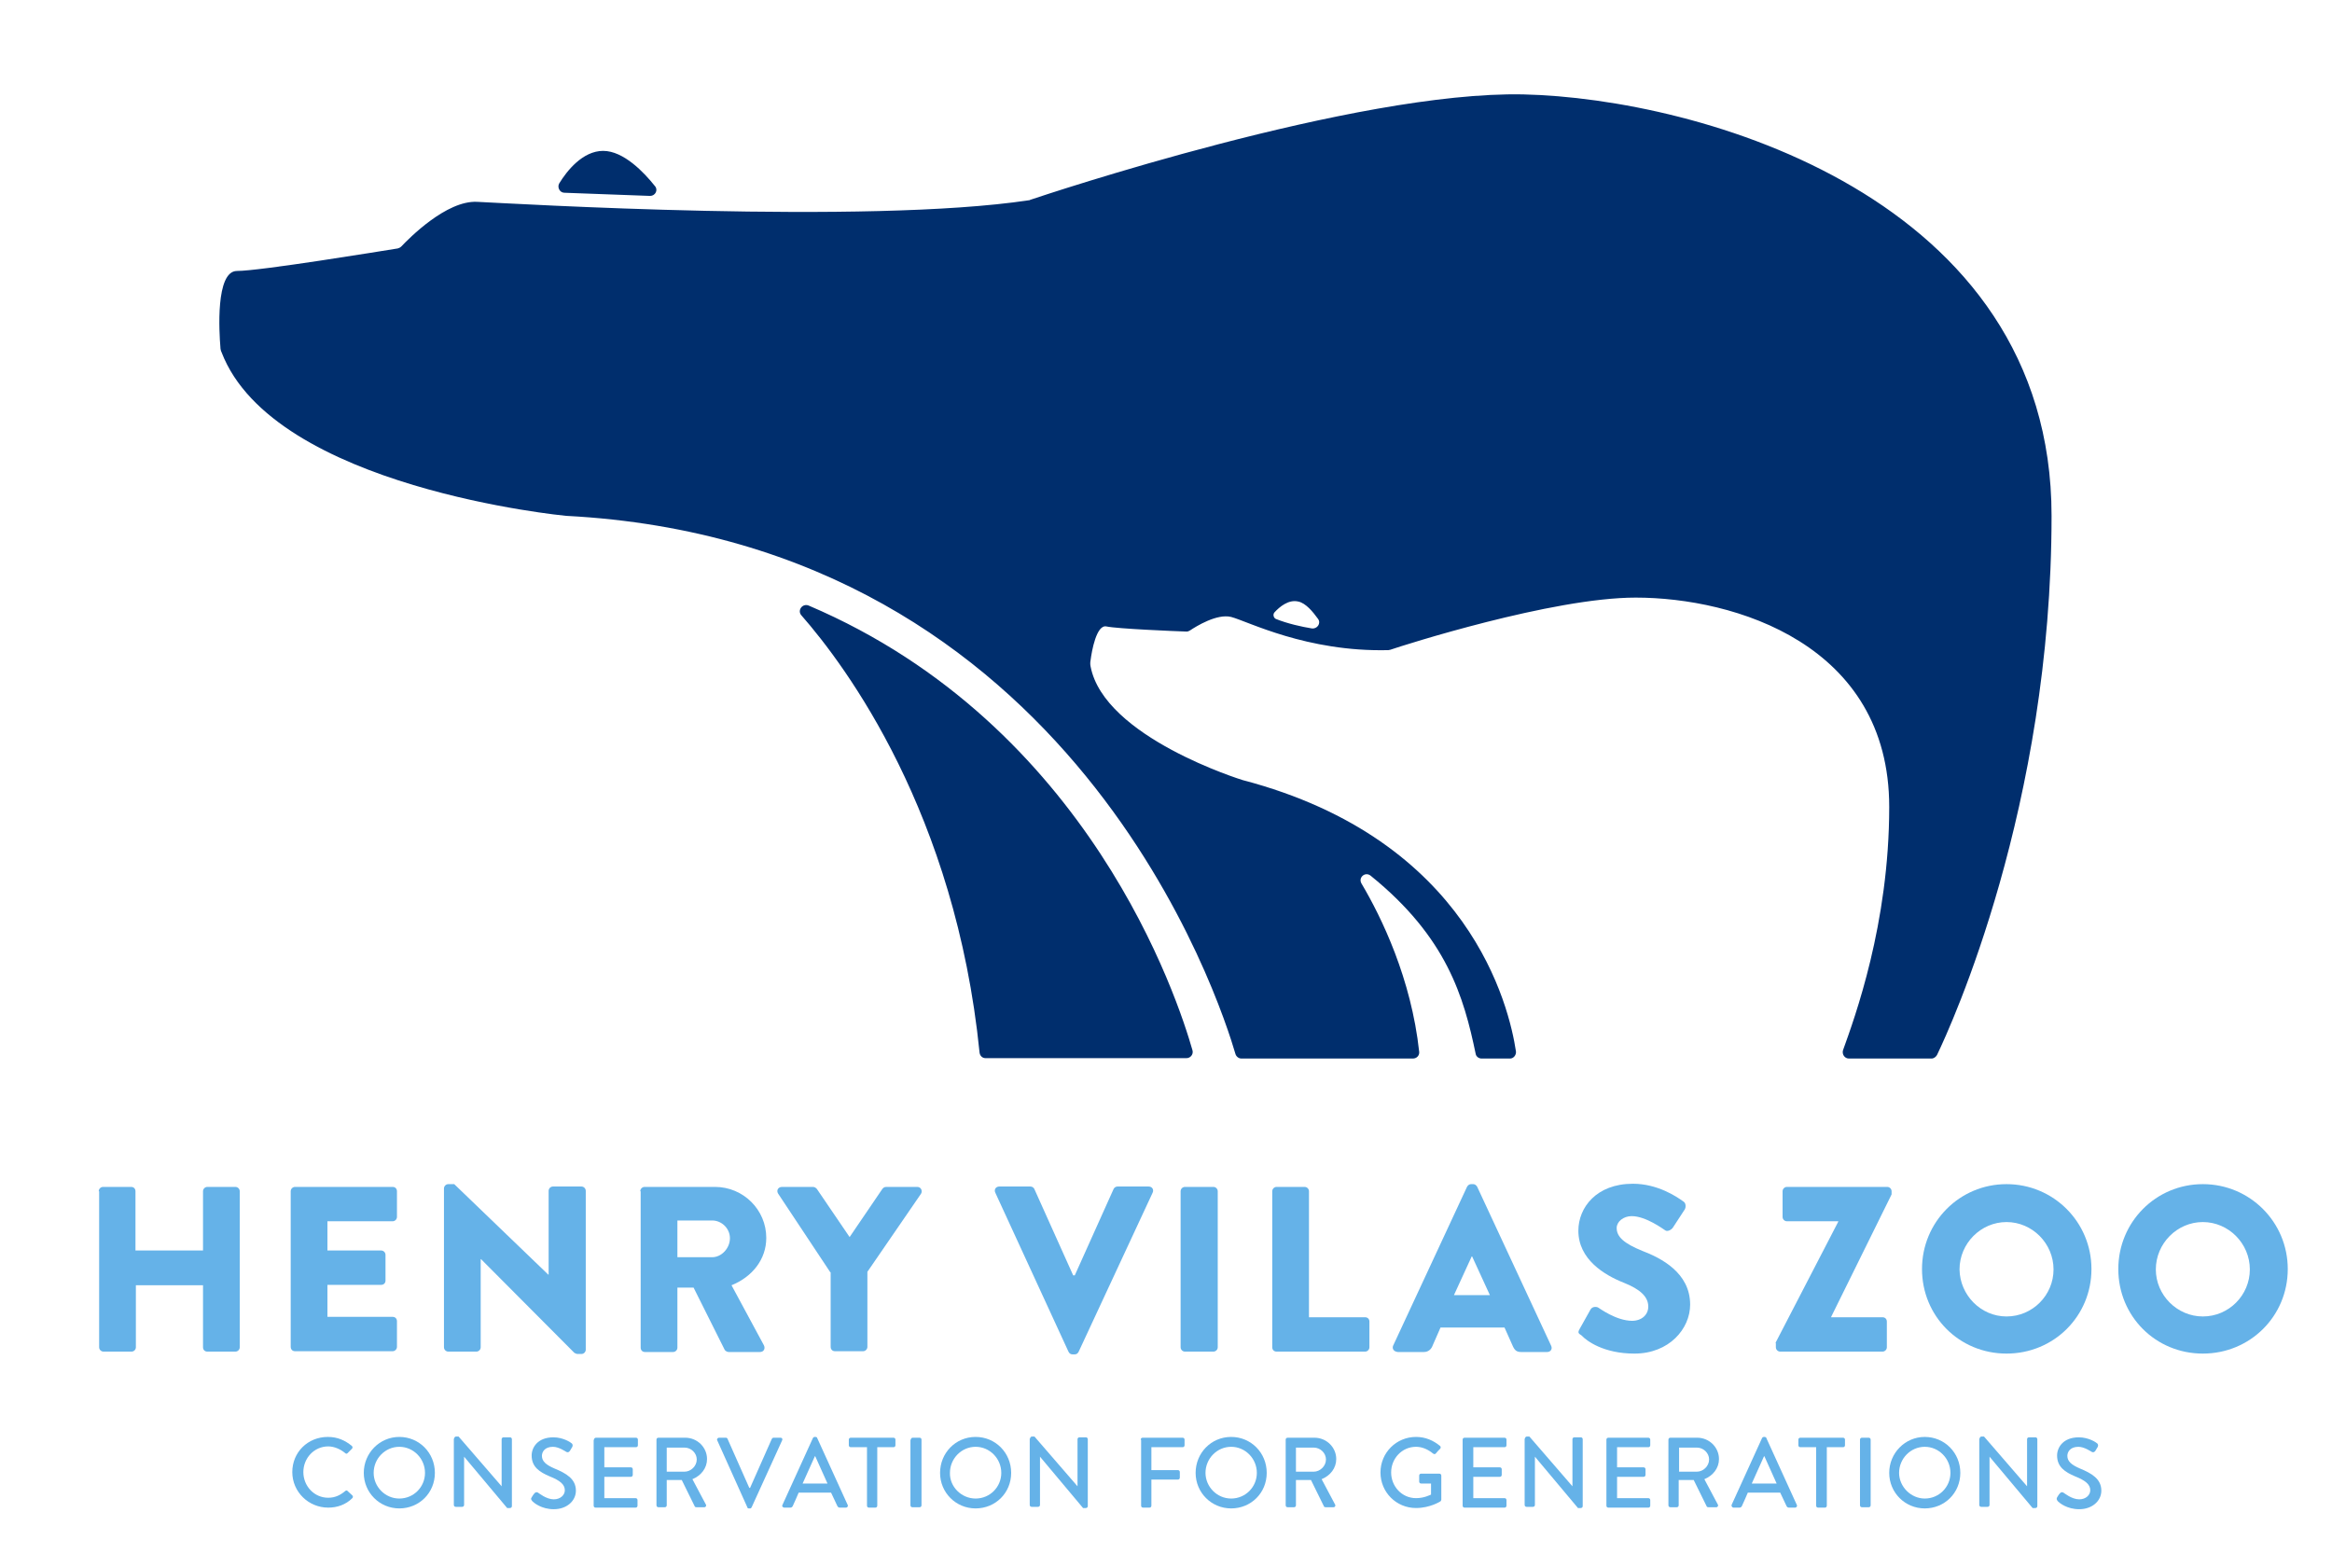 <?xml version="1.0" encoding="utf-8"?>
<!-- Generator: Adobe Illustrator 23.0.3, SVG Export Plug-In . SVG Version: 6.00 Build 0)  -->
<svg version="1.1" id="Layer_2" xmlns="http://www.w3.org/2000/svg" xmlns:xlink="http://www.w3.org/1999/xlink" x="0px" y="0px"
	 width="590.4px" height="396.9px" viewBox="0 0 590.4 396.9" style="enable-background:new 0 0 590.4 396.9;" xml:space="preserve"
	>
<style type="text/css">
	.st0{fill:#002E6D;}
	.st1{fill:#65B2E8;}
</style>
<g>
	<path class="st0" d="M164.6,49.6l-21.7-0.8c-1.2,0-1.9-1.4-1.3-2.4c1.9-3.1,5.9-8.2,11.1-8.2c5.2,0,10.4,5.5,13.1,8.9
		C166.7,48.1,165.9,49.6,164.6,49.6z M519.4,130.6c0,73.6-25.4,129-29,136.5c-0.3,0.5-0.8,0.9-1.4,0.9h-20.9c-1.1,0-1.8-1.1-1.5-2.1
		c2.9-8.1,11.7-31.9,11.7-61.6c0-41.2-39.2-53-64.2-53c-21.1,0-58.9,12.1-62.1,13.2c-0.2,0-0.3,0.1-0.5,0.1
		c-20.7,0.5-35.6-7.3-39.8-8.4c-3.6-0.9-8.9,2.4-10.4,3.4c-0.3,0.2-0.6,0.3-0.9,0.3c-3-0.1-17.5-0.7-20.3-1.3
		c-2.5-0.5-3.7,6.2-4,8.6c-0.1,0.5-0.1,1,0,1.5c3.4,18,38.5,28.8,38.5,28.8c57.6,15.1,67.5,57.4,69.2,68.7c0.1,0.9-0.6,1.8-1.5,1.8
		h-7.2c-0.7,0-1.4-0.5-1.5-1.2c-3-14.4-7.3-29.5-26.6-45.1c-1.4-1.1-3.2,0.5-2.3,2c5.1,8.6,12.6,24.1,14.6,42.6
		c0.1,0.9-0.6,1.7-1.6,1.7h-43.4c-0.7,0-1.3-0.5-1.5-1.1c-3.7-12.7-40.8-129.6-169.5-136.3c0,0-74-7-87.2-41.4
		c-0.2-0.4-0.3-0.9-0.3-1.3c-0.3-3.6-1.3-19.3,4.2-19.3c5.8,0,36.3-5,40.7-5.7c0.3-0.1,0.6-0.2,0.9-0.5c1.9-2,11.4-11.7,19.2-11.3
		c8.7,0.4,98.5,5.8,139.7-0.4c0.1,0,0.2,0,0.3-0.1c3.6-1.2,82.4-27.6,124.9-26.7C429.8,24.9,519.4,49.7,519.4,130.6z M332.1,159.1
		c1.4,0.2,2.4-1.3,1.6-2.4c-1.3-1.8-3.1-4-5-4.4c-2.5-0.6-4.8,1.4-6,2.7c-0.5,0.5-0.3,1.4,0.3,1.7
		C326,157.9,329.6,158.7,332.1,159.1z M202.9,155.8c11.3,12.9,39,50.1,45.1,110.7c0.1,0.8,0.7,1.4,1.5,1.4h50.9c1,0,1.8-1,1.5-2
		c-3.6-12.6-26-82.3-97.2-112.6C203.1,152.7,201.8,154.6,202.9,155.8z"/>
</g>
<path class="st1" d="M25,301.6c0-0.6,0.5-1.1,1.1-1.1h7.1c0.7,0,1.1,0.5,1.1,1.1v15h17.1v-15c0-0.6,0.5-1.1,1.1-1.1h7.1
	c0.6,0,1.1,0.5,1.1,1.1v39.5c0,0.6-0.5,1.1-1.1,1.1h-7.1c-0.7,0-1.1-0.5-1.1-1.1v-15.7H34.4v15.7c0,0.6-0.5,1.1-1.1,1.1h-7.1
	c-0.6,0-1.1-0.5-1.1-1.1V301.6z"/>
<path class="st1" d="M73.6,301.6c0-0.6,0.5-1.1,1.1-1.1h24.7c0.7,0,1.1,0.5,1.1,1.1v6.5c0,0.6-0.5,1.1-1.1,1.1H82.9v7.4h13.6
	c0.6,0,1.1,0.5,1.1,1.1v6.5c0,0.7-0.5,1.1-1.1,1.1H82.9v8.1h16.5c0.7,0,1.1,0.5,1.1,1.1v6.5c0,0.6-0.5,1.1-1.1,1.1H74.7
	c-0.7,0-1.1-0.5-1.1-1.1V301.6z"/>
<path class="st1" d="M112.4,300.9c0-0.6,0.5-1.1,1.1-1.1h1.5l23.8,22.9h0.1v-21.2c0-0.6,0.5-1.1,1.1-1.1h7.2c0.6,0,1.1,0.5,1.1,1.1
	v40.2c0,0.6-0.5,1.1-1.1,1.1h-1c-0.2,0-0.7-0.2-0.8-0.3l-23.6-23.7h-0.1v22.3c0,0.6-0.5,1.1-1.1,1.1h-7.1c-0.6,0-1.1-0.5-1.1-1.1
	L112.4,300.9z"/>
<path class="st1" d="M162.1,301.6c0-0.6,0.5-1.1,1.1-1.1H181c7.2,0,13,5.8,13,12.9c0,5.5-3.6,9.9-8.8,12l8.2,15.2
	c0.4,0.8,0,1.7-1,1.7h-7.9c-0.5,0-0.8-0.3-1-0.5l-7.9-15.8h-4.1v15.2c0,0.6-0.5,1.1-1.1,1.1h-7.1c-0.7,0-1.1-0.5-1.1-1.1V301.6z
	 M180.3,318.3c2.4,0,4.5-2.3,4.5-4.8c0-2.5-2.1-4.5-4.5-4.5h-8.8v9.3H180.3z"/>
<path class="st1" d="M210.2,322.1L197,302.2c-0.5-0.8,0-1.7,1-1.7h7.8c0.5,0,0.8,0.3,1,0.5l8.3,12.2l8.3-12.2c0.2-0.2,0.4-0.5,1-0.5
	h7.8c1,0,1.4,1,1,1.7L219.6,322v19c0,0.6-0.5,1.1-1.1,1.1h-7.1c-0.7,0-1.1-0.5-1.1-1.1V322.1z"/>
<path class="st1" d="M252,302c-0.4-0.8,0.1-1.6,1-1.6h7.9c0.5,0,0.9,0.4,1,0.7l9.8,21.8h0.4l9.8-21.8c0.1-0.3,0.5-0.7,1-0.7h7.9
	c0.9,0,1.4,0.8,1,1.6l-18.7,40.2c-0.2,0.4-0.5,0.7-1,0.7h-0.6c-0.5,0-0.8-0.3-1-0.7L252,302z"/>
<path class="st1" d="M298.9,301.6c0-0.6,0.5-1.1,1.1-1.1h7.2c0.6,0,1.1,0.5,1.1,1.1v39.5c0,0.6-0.5,1.1-1.1,1.1H300
	c-0.6,0-1.1-0.5-1.1-1.1V301.6z"/>
<path class="st1" d="M322.1,301.6c0-0.6,0.5-1.1,1.1-1.1h7.1c0.6,0,1.1,0.5,1.1,1.1v31.9h14.2c0.7,0,1.1,0.5,1.1,1.1v6.5
	c0,0.6-0.5,1.1-1.1,1.1h-22.4c-0.7,0-1.1-0.5-1.1-1.1V301.6z"/>
<path class="st1" d="M352.7,340.7l18.7-40.2c0.2-0.4,0.6-0.7,1-0.7h0.6c0.4,0,0.8,0.3,1,0.7l18.7,40.2c0.4,0.8-0.1,1.6-1,1.6h-6.6
	c-1.1,0-1.6-0.4-2.1-1.5l-2.1-4.7h-16.2l-2.1,4.8c-0.3,0.7-1,1.4-2.1,1.4h-6.6C352.8,342.2,352.4,341.4,352.7,340.7z M377.2,327.9
	l-4.5-9.8h-0.1l-4.5,9.8H377.2z"/>
<path class="st1" d="M399.9,336.5l2.8-5c0.5-0.8,1.6-0.7,2-0.4c0.2,0.1,4.5,3.3,8.5,3.3c2.4,0,4.1-1.5,4.1-3.6c0-2.5-2.1-4.4-6.1-6
	c-5.1-2-11.6-6-11.6-13.2c0-5.9,4.6-11.9,13.8-11.9c6.2,0,11,3.2,12.8,4.5c0.7,0.4,0.6,1.5,0.4,1.9l-3,4.6c-0.4,0.7-1.5,1.2-2,0.8
	c-0.5-0.3-4.9-3.6-8.5-3.6c-2.1,0-3.8,1.4-3.8,3c0,2.2,1.8,3.9,6.5,5.8c4.7,1.8,12.1,5.5,12.1,13.6c0,6.1-5.3,12.4-14.1,12.4
	c-7.8,0-12.1-3.2-13.4-4.6C399.6,337.6,399.4,337.4,399.9,336.5z"/>
<path class="st1" d="M449.5,340l15.9-30.7v-0.1h-13c-0.6,0-1.1-0.5-1.1-1.1v-6.5c0-0.6,0.5-1.1,1.1-1.1h25.4c0.6,0,1.1,0.5,1.1,1.1
	v0.8l-15.3,31v0.1h13c0.7,0,1.1,0.5,1.1,1.1v6.5c0,0.6-0.5,1.1-1.1,1.1h-25.9c-0.6,0-1.1-0.5-1.1-1.1V340z"/>
<path class="st1" d="M508,299.8c11.9,0,21.5,9.6,21.5,21.5s-9.5,21.4-21.5,21.4s-21.4-9.5-21.4-21.4S496.1,299.8,508,299.8z
	 M508,333.3c6.6,0,11.9-5.4,11.9-11.9c0-6.6-5.4-12-11.9-12c-6.5,0-11.9,5.4-11.9,12C496.2,327.9,501.5,333.3,508,333.3z"/>
<path class="st1" d="M557.7,299.8c11.9,0,21.5,9.6,21.5,21.5s-9.5,21.4-21.5,21.4s-21.4-9.5-21.4-21.4S545.8,299.8,557.7,299.8z
	 M557.7,333.3c6.6,0,11.9-5.4,11.9-11.9c0-6.6-5.4-12-11.9-12c-6.5,0-11.9,5.4-11.9,12C545.8,327.9,551.2,333.3,557.7,333.3z"/>
<g>
	<path class="st1" d="M83,363.8c2.5,0,4.4,0.9,6.1,2.3c0.2,0.2,0.2,0.5,0,0.7l-1.1,1.1c-0.2,0.2-0.4,0.2-0.6,0
		c-1.2-1-2.8-1.7-4.3-1.7c-3.6,0-6.3,3-6.3,6.5s2.7,6.5,6.3,6.5c1.8,0,3.1-0.7,4.3-1.7c0.2-0.2,0.5-0.2,0.6,0l1.2,1.1
		c0.2,0.2,0.2,0.5,0,0.7c-1.7,1.7-3.9,2.4-6.1,2.4c-5,0-9.1-4-9.1-9S77.9,363.8,83,363.8z"/>
	<path class="st1" d="M101.1,363.8c5,0,9,4,9,9.1s-4,9-9,9s-9-4-9-9S96.1,363.8,101.1,363.8z M101.1,379.4c3.6,0,6.5-2.9,6.5-6.5
		c0-3.6-2.9-6.6-6.5-6.6c-3.6,0-6.5,3-6.5,6.6C94.6,376.4,97.5,379.4,101.1,379.4z"/>
	<path class="st1" d="M115,364.2c0-0.3,0.2-0.5,0.5-0.5h0.6l10.9,12.6h0v-11.9c0-0.3,0.2-0.5,0.5-0.5h1.6c0.3,0,0.5,0.2,0.5,0.5
		v16.9c0,0.3-0.2,0.5-0.5,0.5h-0.7l-10.9-13h0v12.2c0,0.3-0.2,0.5-0.5,0.5h-1.6c-0.3,0-0.5-0.2-0.5-0.5V364.2z"/>
	<path class="st1" d="M134.6,379.1c0.2-0.3,0.4-0.7,0.7-1c0.2-0.3,0.6-0.4,0.9-0.2c0.2,0.1,2.1,1.7,4,1.7c1.7,0,2.8-1.1,2.8-2.3
		c0-1.5-1.3-2.5-3.8-3.5c-2.6-1.1-4.6-2.4-4.6-5.3c0-2,1.5-4.6,5.5-4.6c2.5,0,4.4,1.3,4.6,1.5c0.2,0.1,0.4,0.5,0.2,0.9
		c-0.2,0.3-0.4,0.7-0.6,1c-0.2,0.3-0.5,0.5-0.9,0.3c-0.2-0.1-1.9-1.3-3.4-1.3c-2.1,0-2.8,1.3-2.8,2.3c0,1.4,1.1,2.3,3.2,3.2
		c2.9,1.2,5.4,2.6,5.4,5.6c0,2.6-2.3,4.7-5.6,4.7c-3.1,0-5-1.6-5.4-2C134.5,379.7,134.3,379.5,134.6,379.1z"/>
	<path class="st1" d="M150.4,364.5c0-0.3,0.2-0.5,0.5-0.5h10.1c0.3,0,0.5,0.2,0.5,0.5v1.4c0,0.3-0.2,0.5-0.5,0.5H153v5.1h6.7
		c0.3,0,0.5,0.2,0.5,0.5v1.4c0,0.3-0.2,0.5-0.5,0.5H153v5.4h7.9c0.3,0,0.5,0.2,0.5,0.5v1.4c0,0.3-0.2,0.5-0.5,0.5h-10.1
		c-0.3,0-0.5-0.2-0.5-0.5V364.5z"/>
	<path class="st1" d="M166.2,364.5c0-0.3,0.2-0.5,0.5-0.5h6.8c3,0,5.5,2.4,5.5,5.4c0,2.3-1.5,4.2-3.7,5.1l3.4,6.4
		c0.2,0.3,0,0.7-0.4,0.7h-2c-0.2,0-0.4-0.1-0.4-0.2l-3.3-6.7h-3.8v6.4c0,0.3-0.2,0.5-0.5,0.5h-1.6c-0.3,0-0.5-0.2-0.5-0.5V364.5z
		 M173.3,372.6c1.6,0,3.1-1.4,3.1-3.1c0-1.6-1.4-3-3.1-3h-4.5v6.1H173.3z"/>
	<path class="st1" d="M181.6,364.7c-0.2-0.3,0.1-0.7,0.4-0.7h1.8c0.2,0,0.4,0.2,0.4,0.3l5.5,12.4h0.2l5.5-12.4
		c0.1-0.1,0.2-0.3,0.4-0.3h1.8c0.4,0,0.6,0.3,0.4,0.7l-7.7,16.9c-0.1,0.2-0.2,0.3-0.4,0.3h-0.3c-0.2,0-0.4-0.1-0.4-0.3L181.6,364.7z
		"/>
	<path class="st1" d="M198.1,381l7.7-16.9c0.1-0.2,0.3-0.3,0.4-0.3h0.3c0.1,0,0.4,0.1,0.4,0.3l7.7,16.9c0.2,0.3-0.1,0.7-0.4,0.7
		h-1.6c-0.3,0-0.5-0.2-0.6-0.4l-1.6-3.4h-8.2c-0.5,1.2-1,2.3-1.5,3.4c-0.1,0.2-0.3,0.4-0.6,0.4h-1.6
		C198.1,381.6,197.9,381.3,198.1,381z M209.5,375.6l-3.1-6.9h-0.1l-3.1,6.9H209.5z"/>
	<path class="st1" d="M219.5,366.4h-4.1c-0.3,0-0.5-0.2-0.5-0.5v-1.4c0-0.3,0.2-0.5,0.5-0.5h10.8c0.3,0,0.5,0.2,0.5,0.5v1.4
		c0,0.3-0.2,0.5-0.5,0.5h-4.1v14.8c0,0.3-0.2,0.5-0.5,0.5H220c-0.3,0-0.5-0.2-0.5-0.5V366.4z"/>
	<path class="st1" d="M230.6,364.5c0-0.3,0.2-0.5,0.5-0.5h1.7c0.3,0,0.5,0.2,0.5,0.5v16.6c0,0.3-0.2,0.5-0.5,0.5H231
		c-0.3,0-0.5-0.2-0.5-0.5V364.5z"/>
	<path class="st1" d="M247,363.8c5,0,9,4,9,9.1s-4,9-9,9s-9-4-9-9S241.9,363.8,247,363.8z M247,379.4c3.6,0,6.5-2.9,6.5-6.5
		c0-3.6-2.9-6.6-6.5-6.6c-3.6,0-6.5,3-6.5,6.6C240.4,376.4,243.4,379.4,247,379.4z"/>
	<path class="st1" d="M260.8,364.2c0-0.3,0.2-0.5,0.5-0.5h0.6l10.9,12.6h0v-11.9c0-0.3,0.2-0.5,0.5-0.5h1.6c0.3,0,0.5,0.2,0.5,0.5
		v16.9c0,0.3-0.2,0.5-0.5,0.5h-0.7l-10.9-13h0v12.2c0,0.3-0.2,0.5-0.5,0.5h-1.6c-0.3,0-0.5-0.2-0.5-0.5V364.2z"/>
	<path class="st1" d="M288.8,364.5c0-0.3,0.2-0.5,0.5-0.5h10.1c0.3,0,0.5,0.2,0.5,0.5v1.4c0,0.3-0.2,0.5-0.5,0.5h-7.9v5.8h6.7
		c0.3,0,0.5,0.2,0.5,0.5v1.4c0,0.3-0.2,0.5-0.5,0.5h-6.7v6.6c0,0.3-0.2,0.5-0.5,0.5h-1.6c-0.3,0-0.5-0.2-0.5-0.5V364.5z"/>
	<path class="st1" d="M311.7,363.8c5,0,9,4,9,9.1s-4,9-9,9s-9-4-9-9S306.6,363.8,311.7,363.8z M311.7,379.4c3.6,0,6.5-2.9,6.5-6.5
		c0-3.6-2.9-6.6-6.5-6.6c-3.6,0-6.5,3-6.5,6.6C305.2,376.4,308.1,379.4,311.7,379.4z"/>
	<path class="st1" d="M325.5,364.5c0-0.3,0.2-0.5,0.5-0.5h6.8c3,0,5.5,2.4,5.5,5.4c0,2.3-1.5,4.2-3.7,5.1l3.4,6.4
		c0.2,0.3,0,0.7-0.4,0.7h-2c-0.2,0-0.4-0.1-0.4-0.2l-3.3-6.7h-3.8v6.4c0,0.3-0.2,0.5-0.5,0.5H326c-0.3,0-0.5-0.2-0.5-0.5V364.5z
		 M332.6,372.6c1.6,0,3.1-1.4,3.1-3.1c0-1.6-1.4-3-3.1-3h-4.5v6.1H332.6z"/>
	<path class="st1" d="M358.5,363.8c2.4,0,4.4,0.9,6.1,2.3c0.2,0.2,0.2,0.5,0,0.7c-0.4,0.4-0.8,0.8-1.1,1.2c-0.2,0.2-0.4,0.2-0.7,0
		c-1.2-1-2.7-1.7-4.3-1.7c-3.6,0-6.3,3-6.3,6.5c0,3.5,2.7,6.5,6.3,6.5c2.1,0,3.5-0.8,3.8-0.9v-2.8h-2.5c-0.3,0-0.5-0.2-0.5-0.5v-1.5
		c0-0.3,0.2-0.5,0.5-0.5h4.6c0.3,0,0.5,0.2,0.5,0.5c0,2,0,4.1,0,6.1c0,0.1-0.1,0.3-0.2,0.4c0,0-2.6,1.7-6.2,1.7c-5,0-9-4-9-9
		S353.5,363.8,358.5,363.8z"/>
	<path class="st1" d="M370.3,364.5c0-0.3,0.2-0.5,0.5-0.5h10.1c0.3,0,0.5,0.2,0.5,0.5v1.4c0,0.3-0.2,0.5-0.5,0.5h-7.9v5.1h6.7
		c0.3,0,0.5,0.2,0.5,0.5v1.4c0,0.3-0.2,0.5-0.5,0.5h-6.7v5.4h7.9c0.3,0,0.5,0.2,0.5,0.5v1.4c0,0.3-0.2,0.5-0.5,0.5h-10.1
		c-0.3,0-0.5-0.2-0.5-0.5V364.5z"/>
	<path class="st1" d="M386.1,364.2c0-0.3,0.2-0.5,0.5-0.5h0.6l10.9,12.6h0v-11.9c0-0.3,0.2-0.5,0.5-0.5h1.6c0.3,0,0.5,0.2,0.5,0.5
		v16.9c0,0.3-0.2,0.5-0.5,0.5h-0.7l-10.9-13h0v12.2c0,0.3-0.2,0.5-0.5,0.5h-1.6c-0.3,0-0.5-0.2-0.5-0.5V364.2z"/>
	<path class="st1" d="M406.7,364.5c0-0.3,0.2-0.5,0.5-0.5h10.1c0.3,0,0.5,0.2,0.5,0.5v1.4c0,0.3-0.2,0.5-0.5,0.5h-7.9v5.1h6.7
		c0.3,0,0.5,0.2,0.5,0.5v1.4c0,0.3-0.2,0.5-0.5,0.5h-6.7v5.4h7.9c0.3,0,0.5,0.2,0.5,0.5v1.4c0,0.3-0.2,0.5-0.5,0.5h-10.1
		c-0.3,0-0.5-0.2-0.5-0.5V364.5z"/>
	<path class="st1" d="M422.4,364.5c0-0.3,0.2-0.5,0.5-0.5h6.8c3,0,5.5,2.4,5.5,5.4c0,2.3-1.5,4.2-3.7,5.1l3.4,6.4
		c0.2,0.3,0,0.7-0.4,0.7h-2c-0.2,0-0.4-0.1-0.4-0.2l-3.3-6.7H425v6.4c0,0.3-0.2,0.5-0.5,0.5h-1.6c-0.3,0-0.5-0.2-0.5-0.5V364.5z
		 M429.6,372.6c1.6,0,3.1-1.4,3.1-3.1c0-1.6-1.4-3-3.1-3h-4.5v6.1H429.6z"/>
	<path class="st1" d="M438.4,381l7.7-16.9c0.1-0.2,0.3-0.3,0.4-0.3h0.3c0.1,0,0.4,0.1,0.4,0.3l7.7,16.9c0.2,0.3-0.1,0.7-0.4,0.7
		h-1.6c-0.3,0-0.5-0.2-0.6-0.4l-1.6-3.4h-8.2c-0.5,1.2-1,2.3-1.5,3.4c-0.1,0.2-0.3,0.4-0.6,0.4h-1.6
		C438.5,381.6,438.3,381.3,438.4,381z M449.8,375.6l-3.1-6.9h-0.1l-3.1,6.9H449.8z"/>
	<path class="st1" d="M459.9,366.4h-4.1c-0.3,0-0.5-0.2-0.5-0.5v-1.4c0-0.3,0.2-0.5,0.5-0.5h10.8c0.3,0,0.5,0.2,0.5,0.5v1.4
		c0,0.3-0.2,0.5-0.5,0.5h-4.1v14.8c0,0.3-0.2,0.5-0.5,0.5h-1.7c-0.3,0-0.5-0.2-0.5-0.5V366.4z"/>
	<path class="st1" d="M470.9,364.5c0-0.3,0.2-0.5,0.5-0.5h1.7c0.3,0,0.5,0.2,0.5,0.5v16.6c0,0.3-0.2,0.5-0.5,0.5h-1.7
		c-0.3,0-0.5-0.2-0.5-0.5V364.5z"/>
	<path class="st1" d="M487.3,363.8c5,0,9,4,9,9.1s-4,9-9,9s-9-4-9-9S482.3,363.8,487.3,363.8z M487.3,379.4c3.6,0,6.5-2.9,6.5-6.5
		c0-3.6-2.9-6.6-6.5-6.6c-3.6,0-6.5,3-6.5,6.6C480.8,376.4,483.8,379.4,487.3,379.4z"/>
	<path class="st1" d="M501.2,364.2c0-0.3,0.2-0.5,0.5-0.5h0.6l10.9,12.6h0v-11.9c0-0.3,0.2-0.5,0.5-0.5h1.6c0.3,0,0.5,0.2,0.5,0.5
		v16.9c0,0.3-0.2,0.5-0.5,0.5h-0.7l-10.9-13h0v12.2c0,0.3-0.2,0.5-0.5,0.5h-1.6c-0.3,0-0.5-0.2-0.5-0.5V364.2z"/>
	<path class="st1" d="M520.8,379.1c0.2-0.3,0.4-0.7,0.7-1c0.2-0.3,0.6-0.4,0.9-0.2c0.2,0.1,2.1,1.7,4,1.7c1.7,0,2.8-1.1,2.8-2.3
		c0-1.5-1.3-2.5-3.8-3.5c-2.6-1.1-4.6-2.4-4.6-5.3c0-2,1.5-4.6,5.5-4.6c2.5,0,4.4,1.3,4.6,1.5c0.2,0.1,0.4,0.5,0.2,0.9
		c-0.2,0.3-0.4,0.7-0.6,1c-0.2,0.3-0.5,0.5-0.9,0.3c-0.2-0.1-1.9-1.3-3.4-1.3c-2.1,0-2.8,1.3-2.8,2.3c0,1.4,1.1,2.3,3.2,3.2
		c2.9,1.2,5.4,2.6,5.4,5.6c0,2.6-2.3,4.7-5.6,4.7c-3.1,0-5-1.6-5.4-2C520.7,379.7,520.6,379.5,520.8,379.1z"/>
</g>
</svg>
